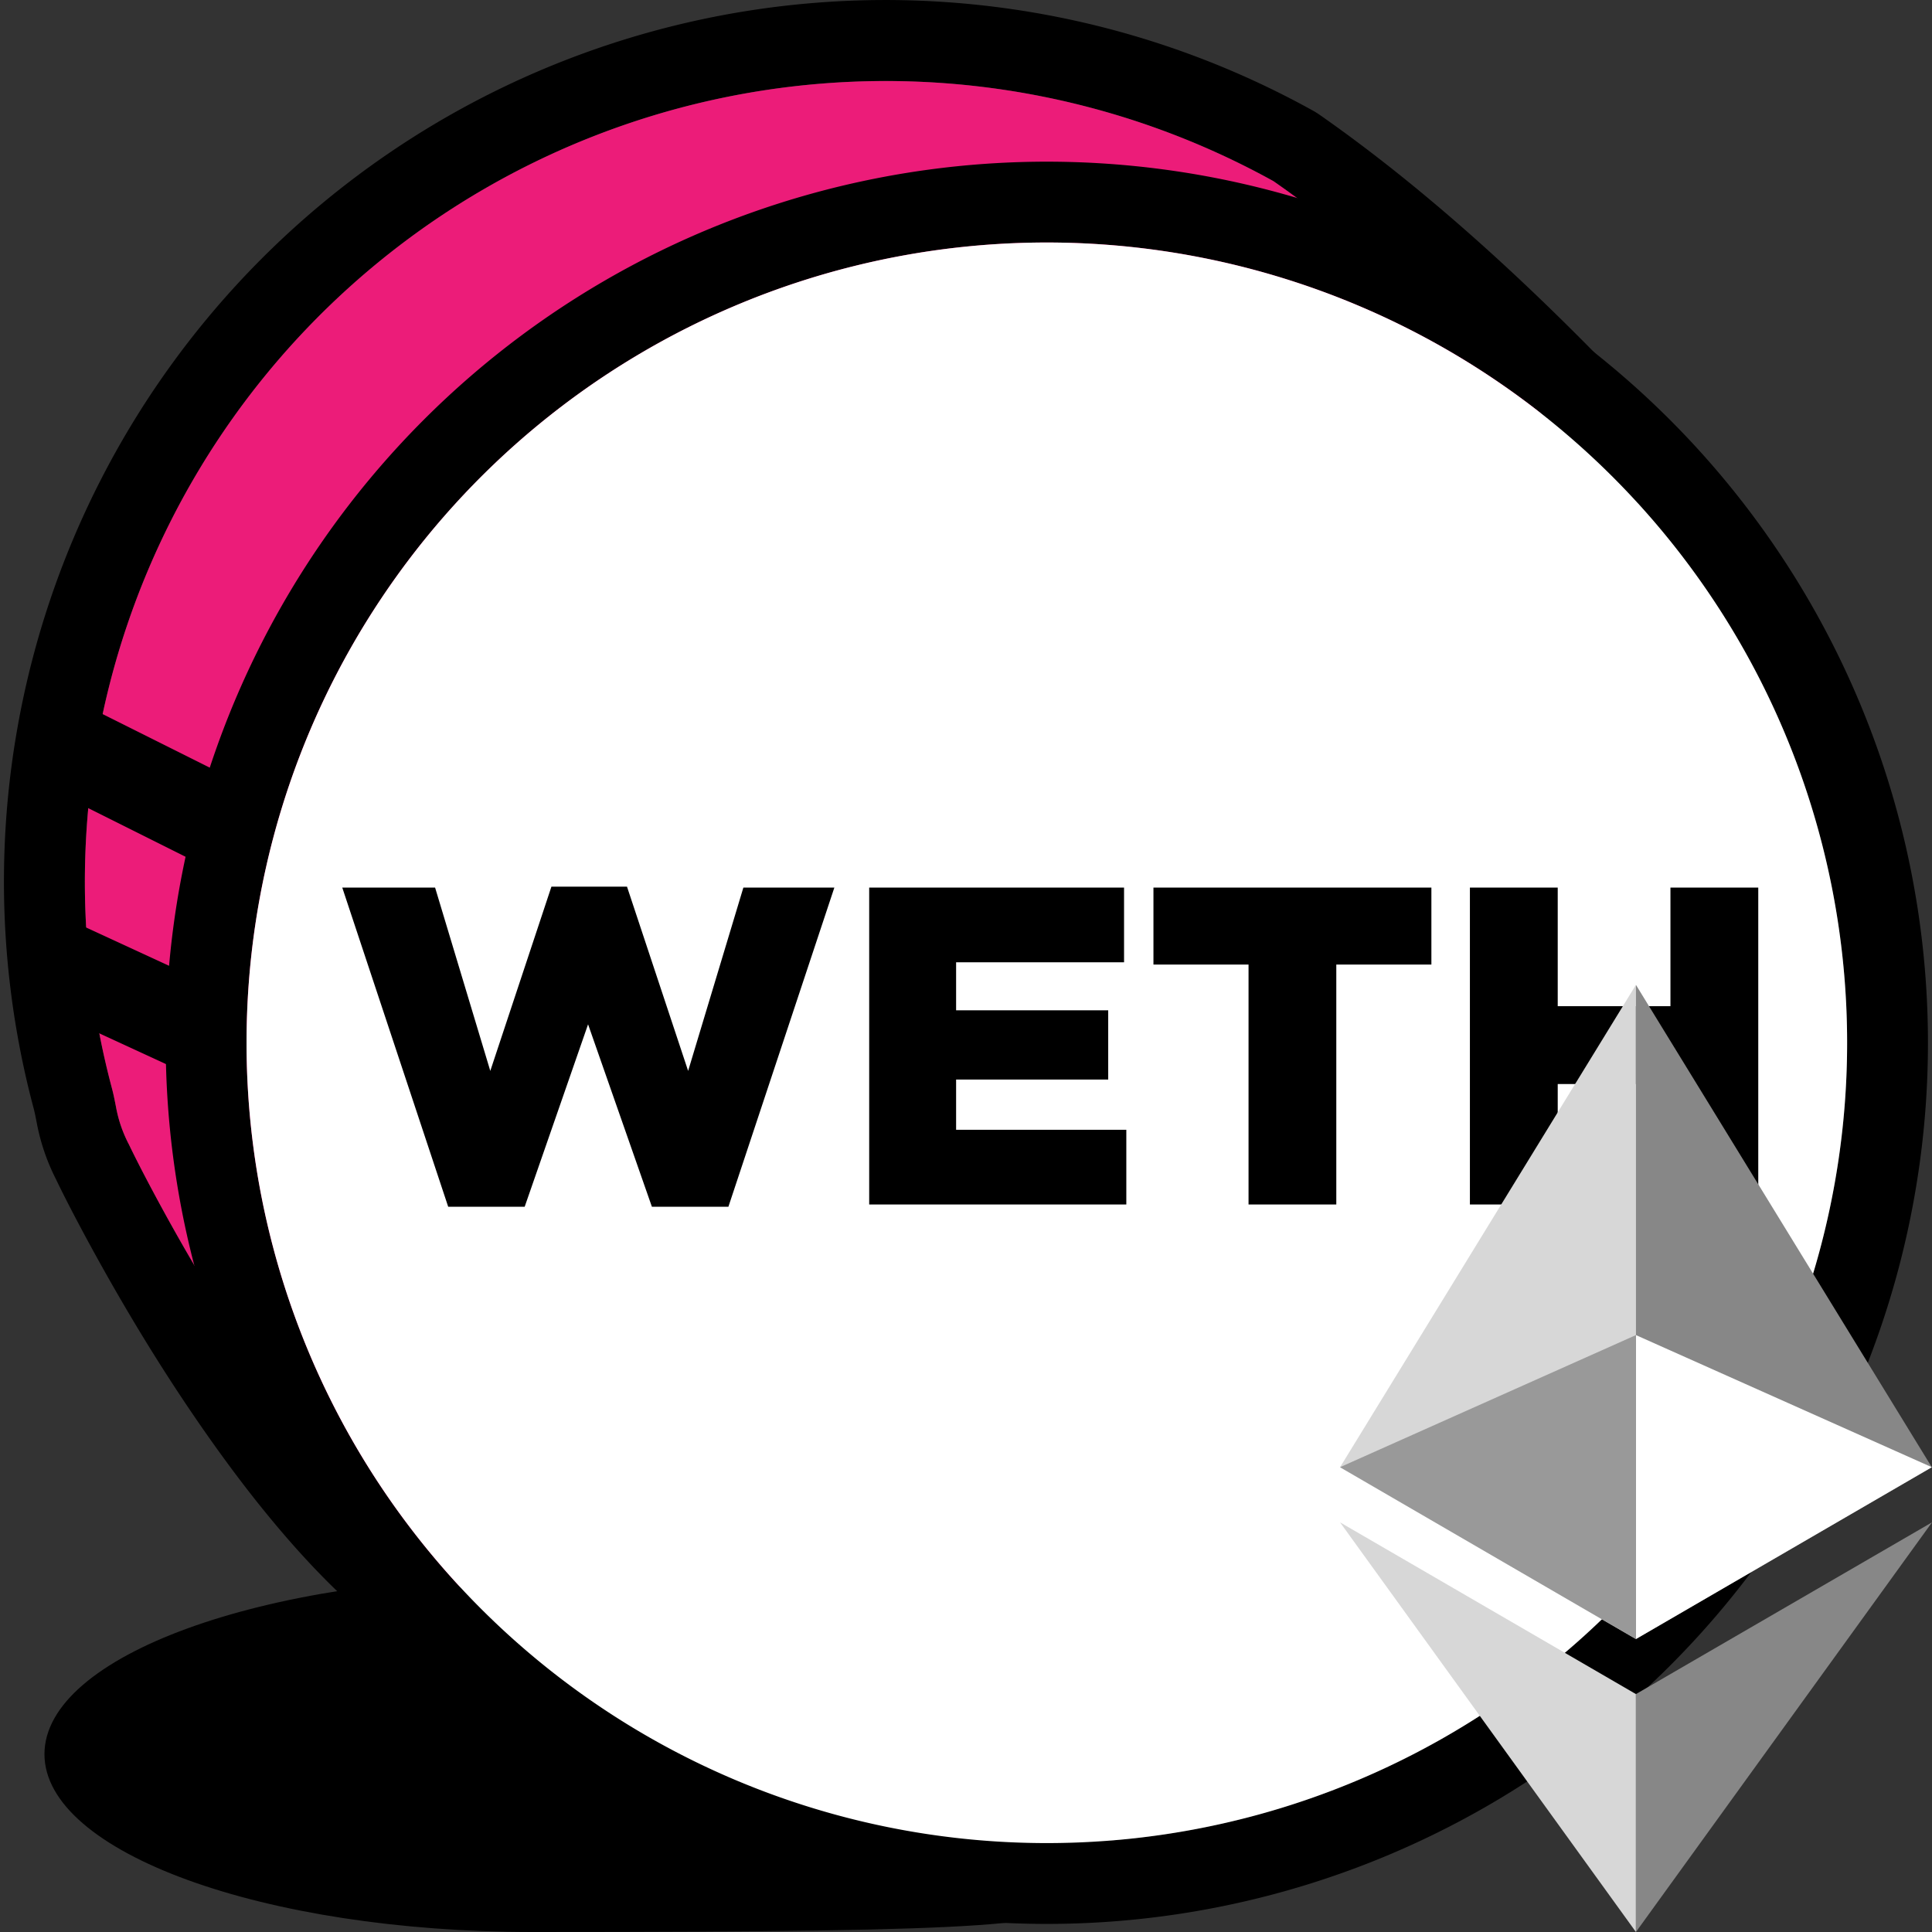 <svg xmlns='http://www.w3.org/2000/svg' viewBox='0 0 256 256'><rect x="0" y="0" width="256" height="256" fill="#333333" stroke="none"/><path d='M70.591 256c65.692 0 65.692-.978 76.831-4.285 14.556-4.321-41.1-42.845-76.831-42.845s-64.7 10.551-64.7 23.565S34.86 256 70.591 256Z'/><path d='m219.758 55.61 3.022 3.256-2.641 3.572C134.464 178.277 85.11 230.725 64.169 223.691c-12.755-4.285-25.546-17.171-38.338-35.882-4.5-6.577-8.718-13.5-12.558-20.4-2.557-4.589-4.722-8.775-5.845-11.133a27.725 27.725 0 0 1-2.519-7.293l-.057-.292c-.2-1.033-.27-1.36-.42-1.924A116.8 116.8 0 0 1 174.209 14.792l.446.279q21.188 14.751 45.103 40.539Zm-51.007-31.6A106.114 106.114 0 0 0 14.785 144.025c.232.872.336 1.365.582 2.63l.05.259a17.3 17.3 0 0 0 1.68 4.758c1.025 2.151 3.085 6.135 5.533 10.529 3.691 6.624 7.746 13.277 12.044 19.563 11.557 16.905 23.018 28.452 32.906 31.773 13.187 4.43 62.832-48.123 141.289-153.881Q187.5 37.1 168.751 24.013Z'/><path fill='#ec1c79' d='M168.751 24.013A106.114 106.114 0 0 0 14.785 144.025c.232.872.336 1.365.582 2.63l.05.259a17.3 17.3 0 0 0 1.68 4.758c1.025 2.151 3.085 6.135 5.533 10.529 3.691 6.624 7.746 13.277 12.044 19.563 11.557 16.905 23.018 28.452 32.906 31.773 13.187 4.43 62.832-48.123 141.289-153.881Q187.5 37.1 168.751 24.013Z'/><path d='M138.711 254.929a116.753 116.753 0 1 1 116.753-116.753 116.753 116.753 0 0 1-116.753 116.753Zm0-10.711A106.042 106.042 0 1 0 32.669 138.176a106.042 106.042 0 0 0 106.042 106.042Z'/><path fill='#fff' d='M138.711 244.218A106.042 106.042 0 1 0 32.669 138.176a106.042 106.042 0 0 0 106.042 106.042Z'/><path fill-rule='evenodd' d='m59.388 159.9-14.036-42.29h12.3l7.314 24.29 8.1-24.413h10.015l8.1 24.413 7.319-24.29h12.056L96.517 159.9H86.38l-8.457-24.173-8.4 24.173Zm55.784-.3v-41.99h33.771v9.9h-22.254v6.359h20.154v9.177h-20.154v6.654h22.554v9.9Zm50.266 0v-31.793h-12.6v-10.2h36.829v10.2h-12.6V159.6Zm29.332 0v-41.99h11.637v15.716h14.936V117.61h11.636v41.99h-11.636v-15.957h-14.936V159.6Z'/><path d='M7.493 104.98a6 6 0 0 1 5.365-10.73L30 102.819a6 6 0 1 1-5.365 10.73ZM5.52 133.4a6 6 0 0 1 5.027-10.9l17.138 7.91a6 6 0 1 1-5.027 10.892Z'/><path fill='#d7d7d7' d='m177.563 194.414 39.207 22.769V130.5Z'/><path fill='#878787' d='M216.77 130.5v86.683l39.206-22.769Z'/><path fill='#fff' d='m216.781 176.911 39.195 17.5-39.195 22.763Z'/><path fill='#999' d='M216.77 176.906h.011v40.262l-.011.011-39.208-22.769Z'/><path fill='#d7d7d7' d='M177.563 201.718 216.77 256v-31.524Z'/><path fill='#878787' d='M216.77 224.476V256L256 201.719Z'/></svg>